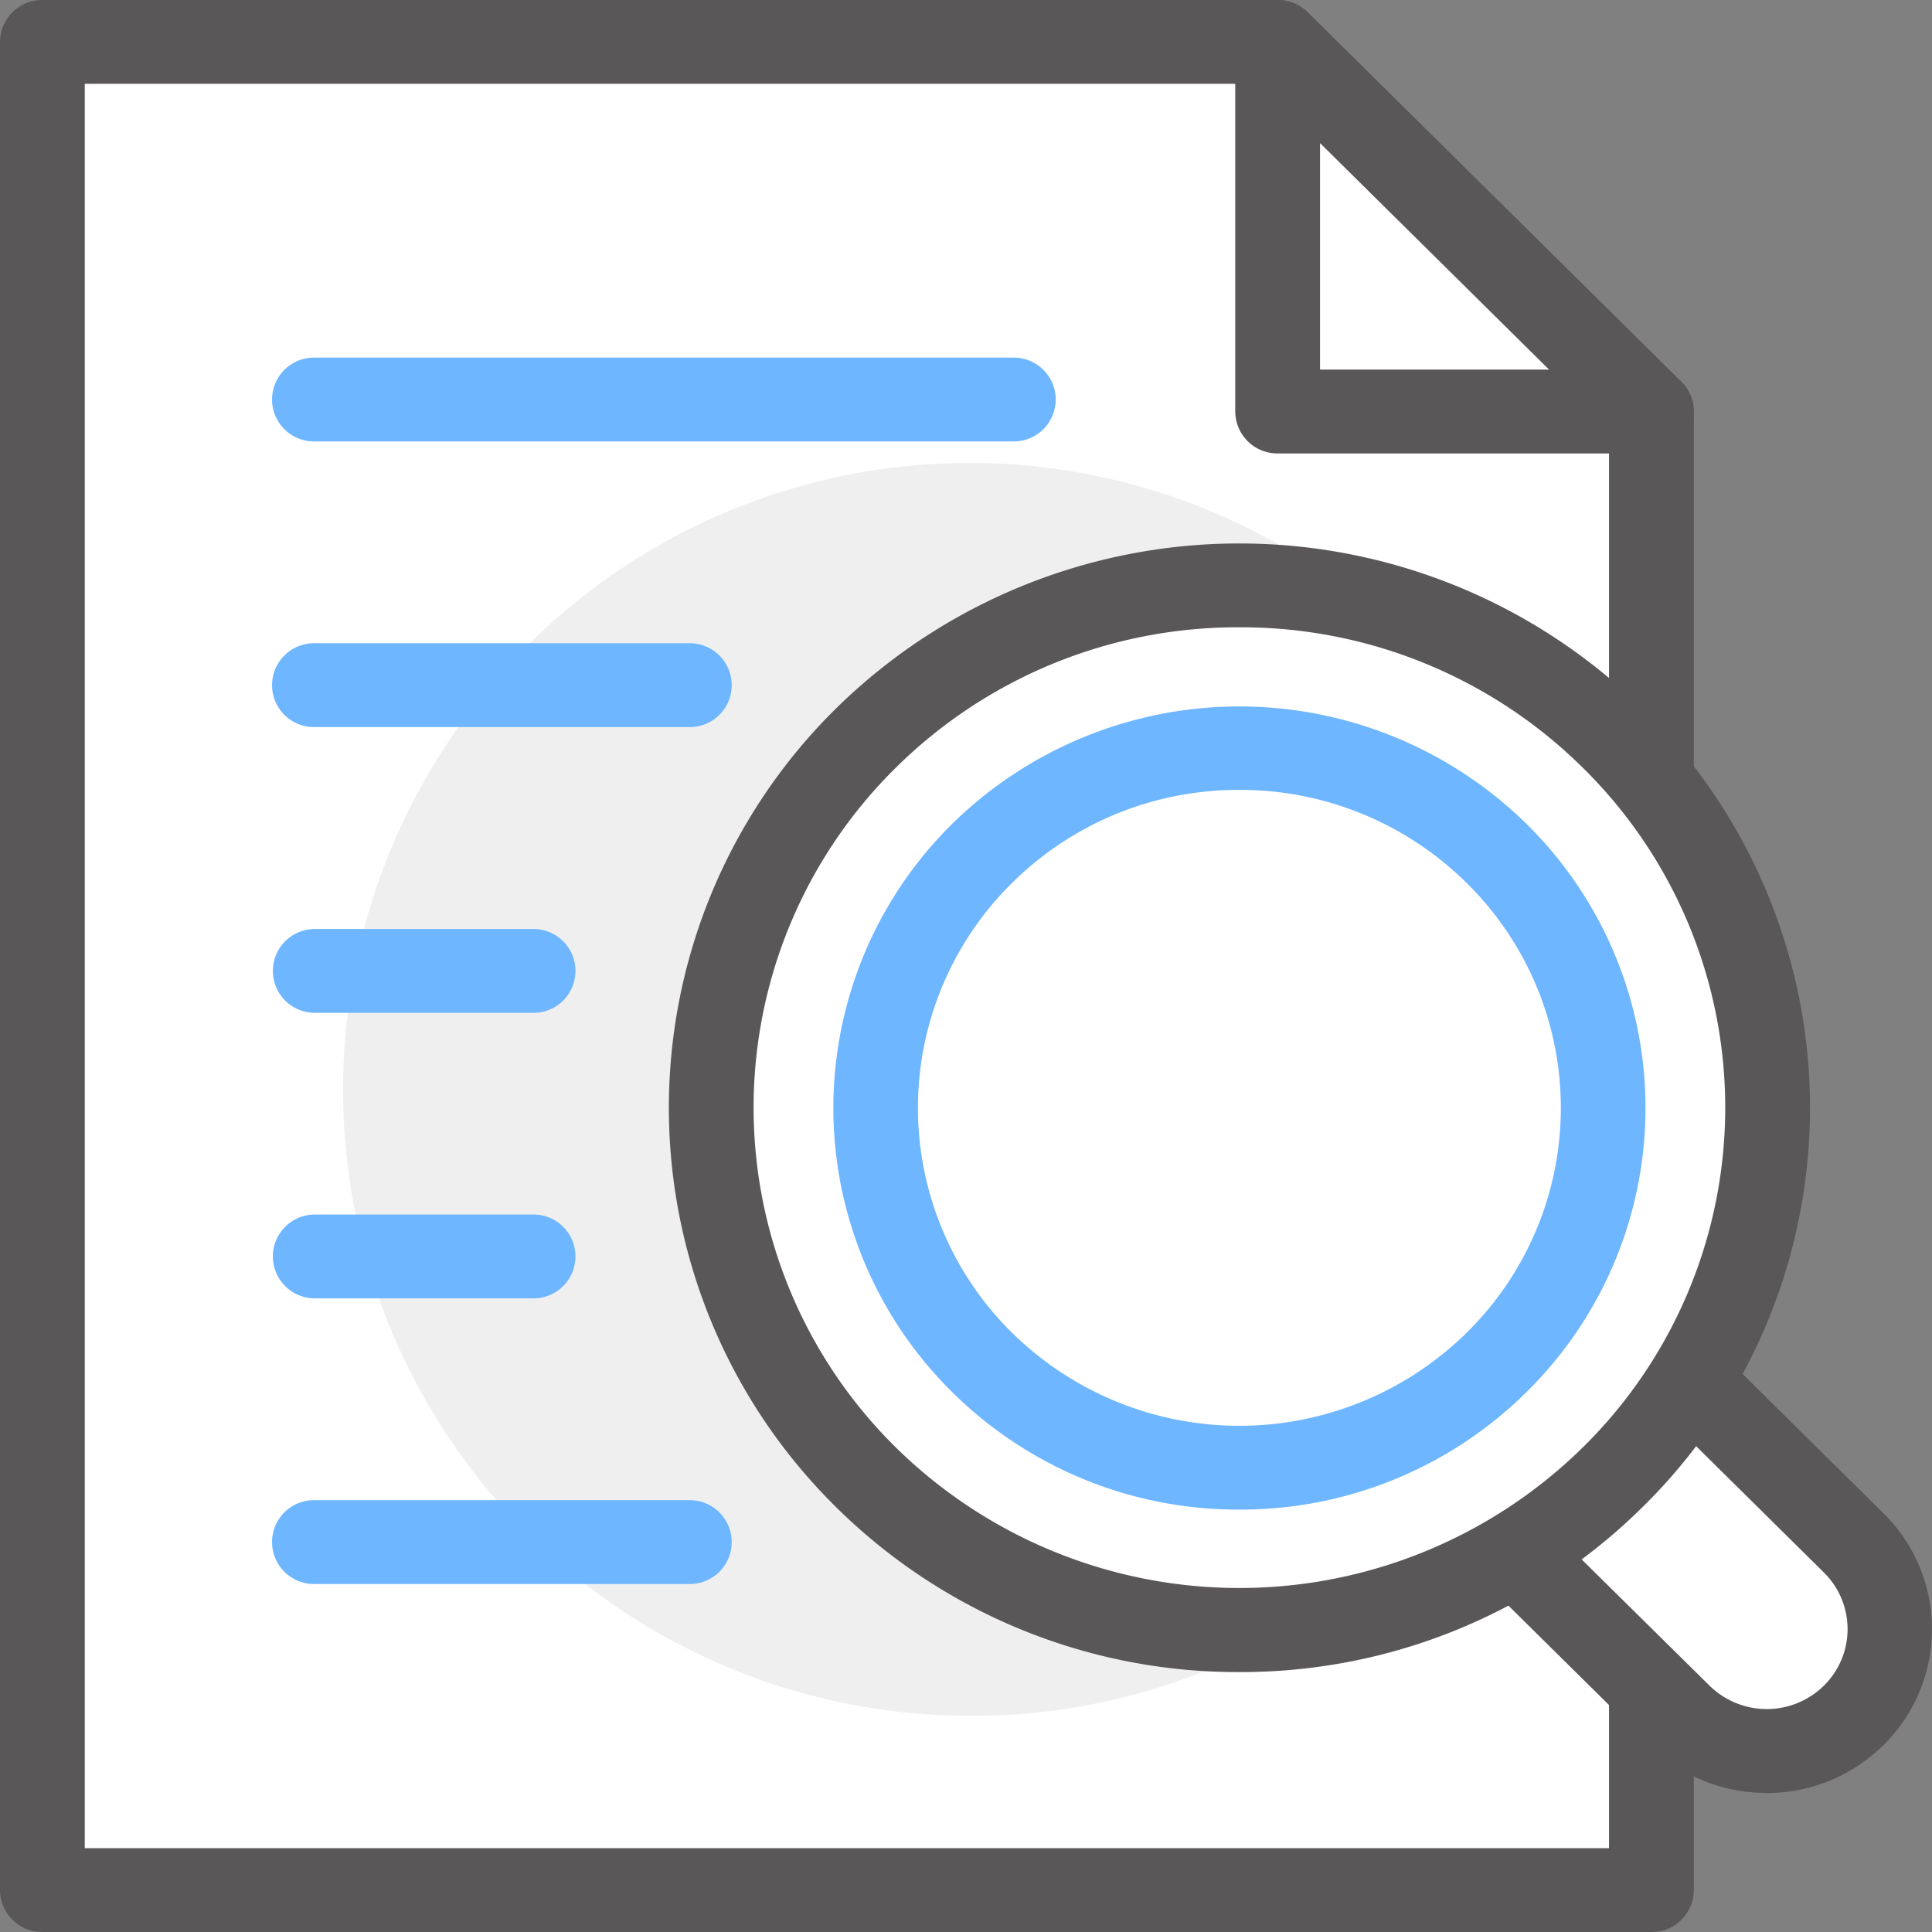 <svg id="벡터_고급_개체" data-name="벡터 고급 개체" xmlns="http://www.w3.org/2000/svg" xmlns:xlink="http://www.w3.org/1999/xlink" width="33" height="33" viewBox="0 0 33 33">
  <rect x="0" y="0" width="33" height="33" fill="#808080" stroke="none"/>
  <defs>
    <clipPath id="clip-path">
      <rect id="사각형_13" data-name="사각형 13" width="33" height="33" fill="none"/>
    </clipPath>
  </defs>
  <path id="패스_59" data-name="패스 59" d="M.724,32.284H28.207V7.029L21.823.716H.724Z" fill="#fff"/>
  <g id="그룹_36" data-name="그룹 36">
    <g id="그룹_35" data-name="그룹 35" clip-path="url(#clip-path)">
      <path id="패스_60" data-name="패스 60" d="M28.207,33H.724A.72.72,0,0,1,0,32.284V.716A.72.72,0,0,1,.724,0h21.1a.728.728,0,0,1,.512.21l6.384,6.313a.712.712,0,0,1,.212.506V32.284a.72.72,0,0,1-.724.716M1.448,31.568H27.483V7.326l-5.96-5.894H1.448Z" fill="#595757"/>
      <path id="패스_61" data-name="패스 61" d="M21.823,7.029h6.384L21.823.716Z" fill="#fff"/>
      <path id="패스_62" data-name="패스 62" d="M28.207,7.745H21.823a.72.72,0,0,1-.724-.716V.716a.715.715,0,0,1,.447-.661.729.729,0,0,1,.789.155l6.384,6.313a.711.711,0,0,1,.157.78.724.724,0,0,1-.669.442m-5.66-1.432h3.912L22.547,2.444Z" fill="#595757"/>
      <path id="패스_63" data-name="패스 63" d="M27.259,18.727a10.7,10.7,0,1,0-10.7,10.58,10.64,10.64,0,0,0,10.7-10.58" fill="#efefef"/>
      <path id="패스_64" data-name="패스 64" d="M31.661,26.353a2.066,2.066,0,0,1,0,2.944,2.123,2.123,0,0,1-2.978,0L24.43,25.092a2.065,2.065,0,0,1,0-2.944,2.122,2.122,0,0,1,2.977,0Z" fill="#fff"/>
      <path id="패스_65" data-name="패스 65" d="M30.172,30.624a2.826,2.826,0,0,1-2-.82L23.918,25.6a2.775,2.775,0,0,1,0-3.957,2.851,2.851,0,0,1,4,0l4.254,4.206a2.779,2.779,0,0,1,0,3.957,2.827,2.827,0,0,1-2,.82m-4.254-8.37a1.381,1.381,0,0,0-.977.4,1.355,1.355,0,0,0,0,1.932L29.2,28.792a1.393,1.393,0,0,0,1.954,0,1.357,1.357,0,0,0,0-1.932l-4.254-4.206a1.38,1.38,0,0,0-.977-.4" fill="#595757"/>
      <path id="패스_66" data-name="패스 66" d="M27.549,12.613a9.1,9.1,0,0,0-12.762,0,8.853,8.853,0,0,0,0,12.618,9.1,9.1,0,0,0,12.762,0,8.852,8.852,0,0,0,0-12.618" fill="#fff"/>
      <path id="패스_67" data-name="패스 67" d="M21.168,28.56a9.742,9.742,0,0,1-6.893-2.823,9.574,9.574,0,0,1,0-13.631,9.826,9.826,0,0,1,13.786,0,9.562,9.562,0,0,1,0,13.631,9.74,9.74,0,0,1-6.893,2.823m0-17.845a8.294,8.294,0,0,0-5.869,2.4,8.151,8.151,0,0,0,0,11.606,8.368,8.368,0,0,0,11.738,0,8.141,8.141,0,0,0,0-11.606,8.292,8.292,0,0,0-5.869-2.4" fill="#595757"/>
      <path id="패스_68" data-name="패스 68" d="M25.563,14.576a6.266,6.266,0,0,0-8.791,0,6.1,6.1,0,0,0,0,8.693,6.266,6.266,0,0,0,8.791,0,6.1,6.1,0,0,0,0-8.693" fill="#fff"/>
      <path id="패스_69" data-name="패스 69" d="M21.168,25.785a6.934,6.934,0,0,1-4.907-2.01,6.817,6.817,0,0,1,0-9.7,7,7,0,0,1,9.815,0,6.808,6.808,0,0,1,0,9.7,6.934,6.934,0,0,1-4.907,2.01m0-12.293a5.486,5.486,0,0,0-3.884,1.591,5.394,5.394,0,0,0,0,7.68,5.536,5.536,0,0,0,7.767,0,5.388,5.388,0,0,0,0-7.68,5.487,5.487,0,0,0-3.884-1.591" fill="#6eb6ff"/>
      <path id="패스_70" data-name="패스 70" d="M17.316,7.54H5.363a.716.716,0,1,1,0-1.432H17.316a.716.716,0,1,1,0,1.432" fill="#6eb6ff"/>
      <path id="패스_71" data-name="패스 71" d="M11.783,12.419H5.363a.716.716,0,1,1,0-1.432h6.419a.716.716,0,1,1,0,1.432" fill="#6eb6ff"/>
      <path id="패스_72" data-name="패스 72" d="M9.113,17.3H5.377a.716.716,0,1,1,0-1.432H9.113a.716.716,0,1,1,0,1.432" fill="#6eb6ff"/>
      <path id="패스_73" data-name="패스 73" d="M9.113,22.177H5.377a.716.716,0,1,1,0-1.432H9.113a.716.716,0,1,1,0,1.432" fill="#6eb6ff"/>
      <path id="패스_74" data-name="패스 74" d="M11.783,27.056H5.363a.716.716,0,1,1,0-1.432h6.419a.716.716,0,1,1,0,1.432" fill="#6eb6ff"/>
    </g>
  </g>
</svg>
